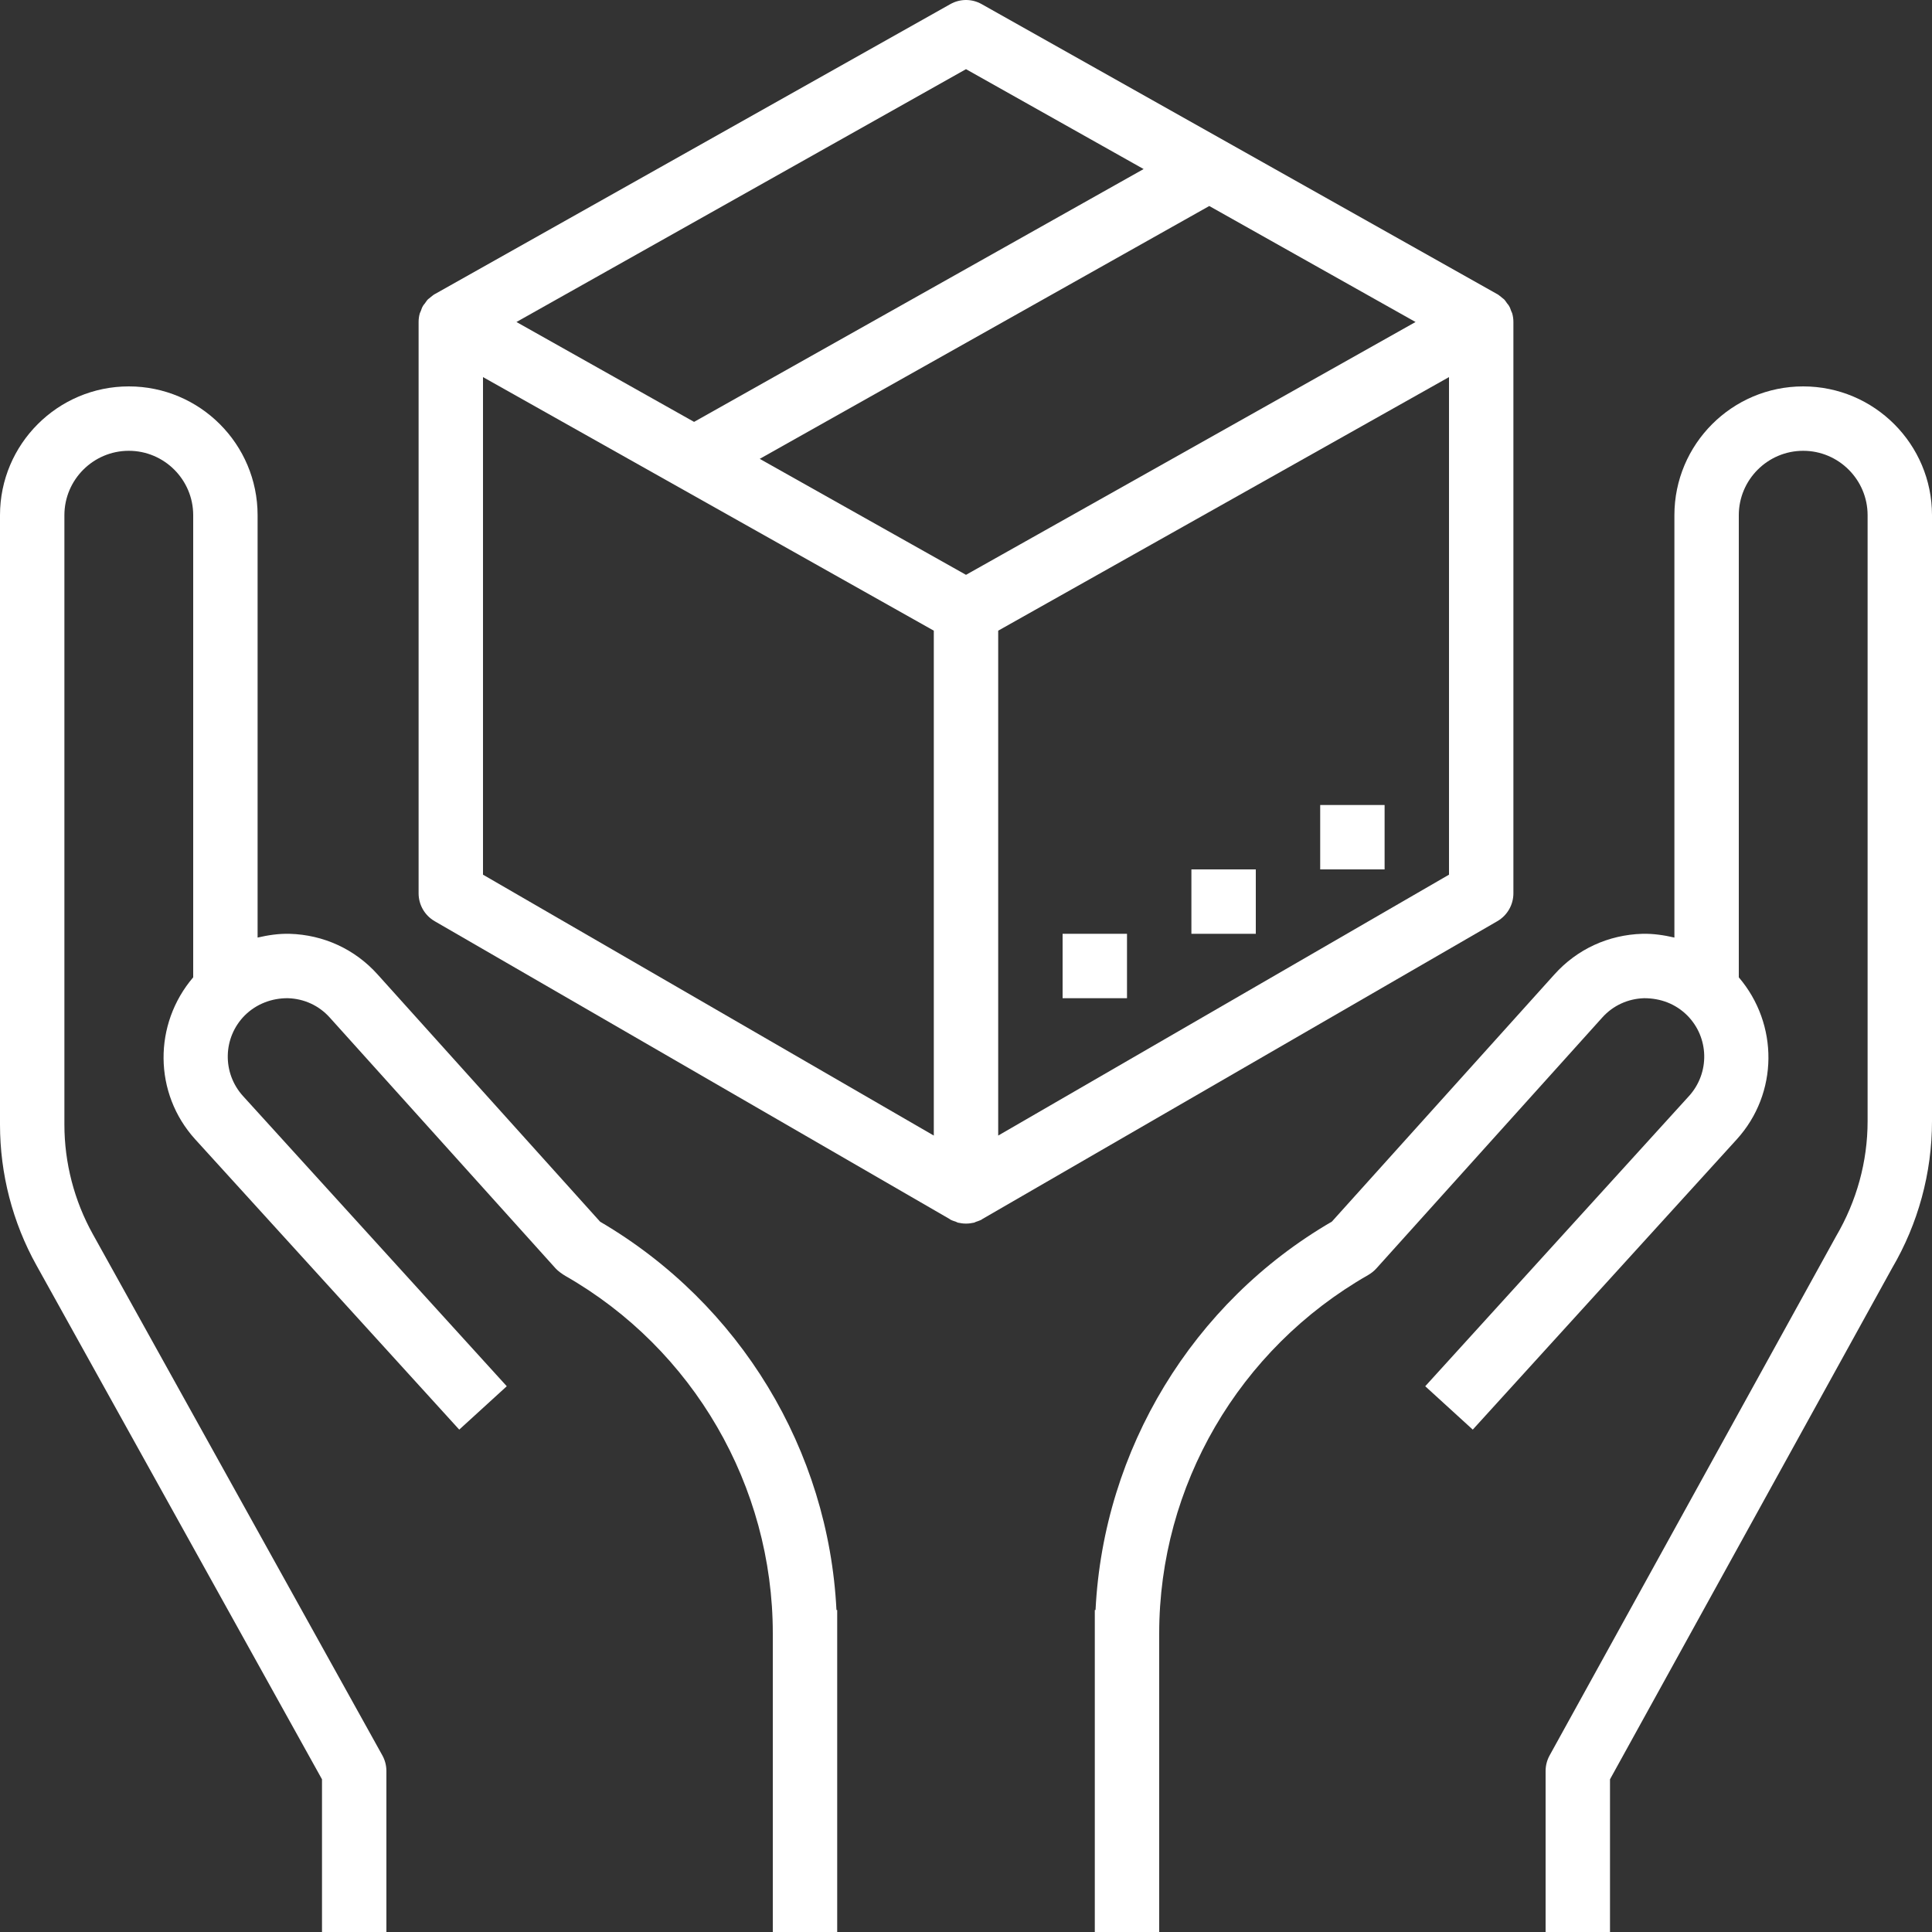 <?xml version="1.0" encoding="UTF-8" standalone="no"?><svg xmlns="http://www.w3.org/2000/svg" xmlns:xlink="http://www.w3.org/1999/xlink" fill="#000000" height="60" preserveAspectRatio="xMidYMid meet" version="1" viewBox="2.0 2.0 60.0 60.0" width="60" zoomAndPan="magnify"><rect x="2.0" y="2.0" width="60.0" height="60.0" fill="#333333" stroke="none"/><g fill="#ffffff" id="change1_1"><path d="M 12 57.258 L 12 62 L 14 62 L 14 57 C 14 56.832 13.957 56.664 13.875 56.516 L 4.883 40.328 C 4.305 39.289 4 38.113 4 36.926 L 4 18 C 4 16.898 4.898 16 6 16 C 7.102 16 8 16.898 8 18 L 8 32.352 C 6.762 33.801 6.762 35.953 8.066 37.387 L 16.262 46.398 L 17.738 45.051 L 9.547 36.039 C 8.895 35.32 8.918 34.219 9.605 33.531 C 9.965 33.176 10.445 32.996 10.941 33 C 11.445 33.016 11.906 33.227 12.242 33.602 L 19.258 41.395 C 19.328 41.473 19.465 41.57 19.559 41.625 C 23.531 43.895 26 48.148 26 52.727 L 26 62 L 28 62 L 28 52 L 27.977 52 C 27.73 47.043 24.996 42.496 20.637 39.941 L 13.73 32.266 C 13.023 31.477 12.051 31.031 10.992 31 C 10.648 30.992 10.32 31.043 10 31.117 L 10 18 C 10 15.793 8.207 14 6 14 C 3.793 14 2 15.793 2 18 L 2 36.926 C 2 38.453 2.391 39.965 3.133 41.297 L 12 57.258" fill="inherit"/><path d="M 58 14 C 55.793 14 54 15.793 54 18 L 54 31.117 C 53.68 31.043 53.348 30.992 53.008 31 C 51.949 31.031 50.977 31.477 50.27 32.266 L 43.363 39.938 C 39.031 42.453 36.27 47.02 36.023 52 L 36 52 L 36 62 L 38 62 L 38 52.727 C 38 48.148 40.469 43.895 44.488 41.598 C 44.582 41.543 44.668 41.477 44.742 41.395 L 51.758 33.602 C 52.094 33.227 52.555 33.016 53.059 33 C 53.574 33 54.035 33.176 54.395 33.531 C 55.082 34.219 55.105 35.32 54.453 36.039 L 46.262 45.051 L 47.738 46.398 L 55.934 37.387 C 57.238 35.953 57.238 33.801 56 32.352 L 56 18 C 56 16.898 56.898 16 58 16 C 59.102 16 60 16.898 60 18 L 60 36.82 C 60 38.07 59.664 39.297 59.02 40.395 L 50.125 56.516 C 50.043 56.664 50 56.832 50 57 L 50 62 L 52 62 L 52 57.258 L 60.758 41.387 C 61.57 40.004 62 38.426 62 36.82 L 62 18 C 62 15.793 60.207 14 58 14" fill="inherit"/><path d="M 47 29.164 L 33 37.266 L 33 21.586 L 47 13.711 Z M 32 19.852 L 25.594 16.25 L 39.555 8.398 L 45.961 12 Z M 31 37.266 L 17 29.164 L 17 13.711 L 31 21.586 Z M 32 4.148 L 37.516 7.25 L 23.555 15.102 L 18.039 12 Z M 49 29.742 L 49 12 C 49 11.91 48.988 11.824 48.965 11.738 C 48.957 11.711 48.941 11.684 48.93 11.656 C 48.91 11.602 48.895 11.547 48.863 11.5 C 48.848 11.469 48.824 11.449 48.805 11.422 C 48.773 11.379 48.746 11.332 48.707 11.293 C 48.684 11.273 48.656 11.258 48.633 11.234 C 48.59 11.203 48.551 11.164 48.504 11.137 C 48.504 11.137 48.5 11.137 48.496 11.133 C 48.492 11.133 48.492 11.129 48.488 11.129 L 32.488 2.129 C 32.184 1.957 31.816 1.957 31.512 2.129 L 15.512 11.129 C 15.508 11.129 15.508 11.133 15.504 11.133 C 15.504 11.137 15.496 11.137 15.496 11.137 C 15.449 11.164 15.41 11.203 15.367 11.234 C 15.344 11.258 15.316 11.273 15.293 11.293 C 15.254 11.332 15.227 11.379 15.195 11.422 C 15.176 11.449 15.152 11.469 15.137 11.5 C 15.105 11.547 15.09 11.602 15.07 11.656 C 15.059 11.684 15.043 11.711 15.035 11.738 C 15.012 11.824 15 11.91 15 12 L 15 29.742 C 15 30.102 15.191 30.43 15.5 30.609 L 31.5 39.863 C 31.5 39.863 31.5 39.867 31.5 39.867 C 31.559 39.902 31.625 39.922 31.691 39.945 C 31.707 39.949 31.723 39.961 31.742 39.969 C 31.828 39.988 31.914 40 32 40 C 32.086 40 32.172 39.988 32.258 39.969 C 32.277 39.961 32.293 39.949 32.309 39.945 C 32.375 39.922 32.441 39.902 32.5 39.867 C 32.5 39.867 32.5 39.863 32.5 39.863 L 48.5 30.609 C 48.809 30.43 49 30.102 49 29.742" fill="inherit"/><path d="M 45 27 L 43 27 L 43 29 L 45 29 L 45 27" fill="inherit"/><path d="M 41 29 L 39 29 L 39 31 L 41 31 L 41 29" fill="inherit"/><path d="M 37 31 L 35 31 L 35 33 L 37 33 L 37 31" fill="inherit"/></g></svg>